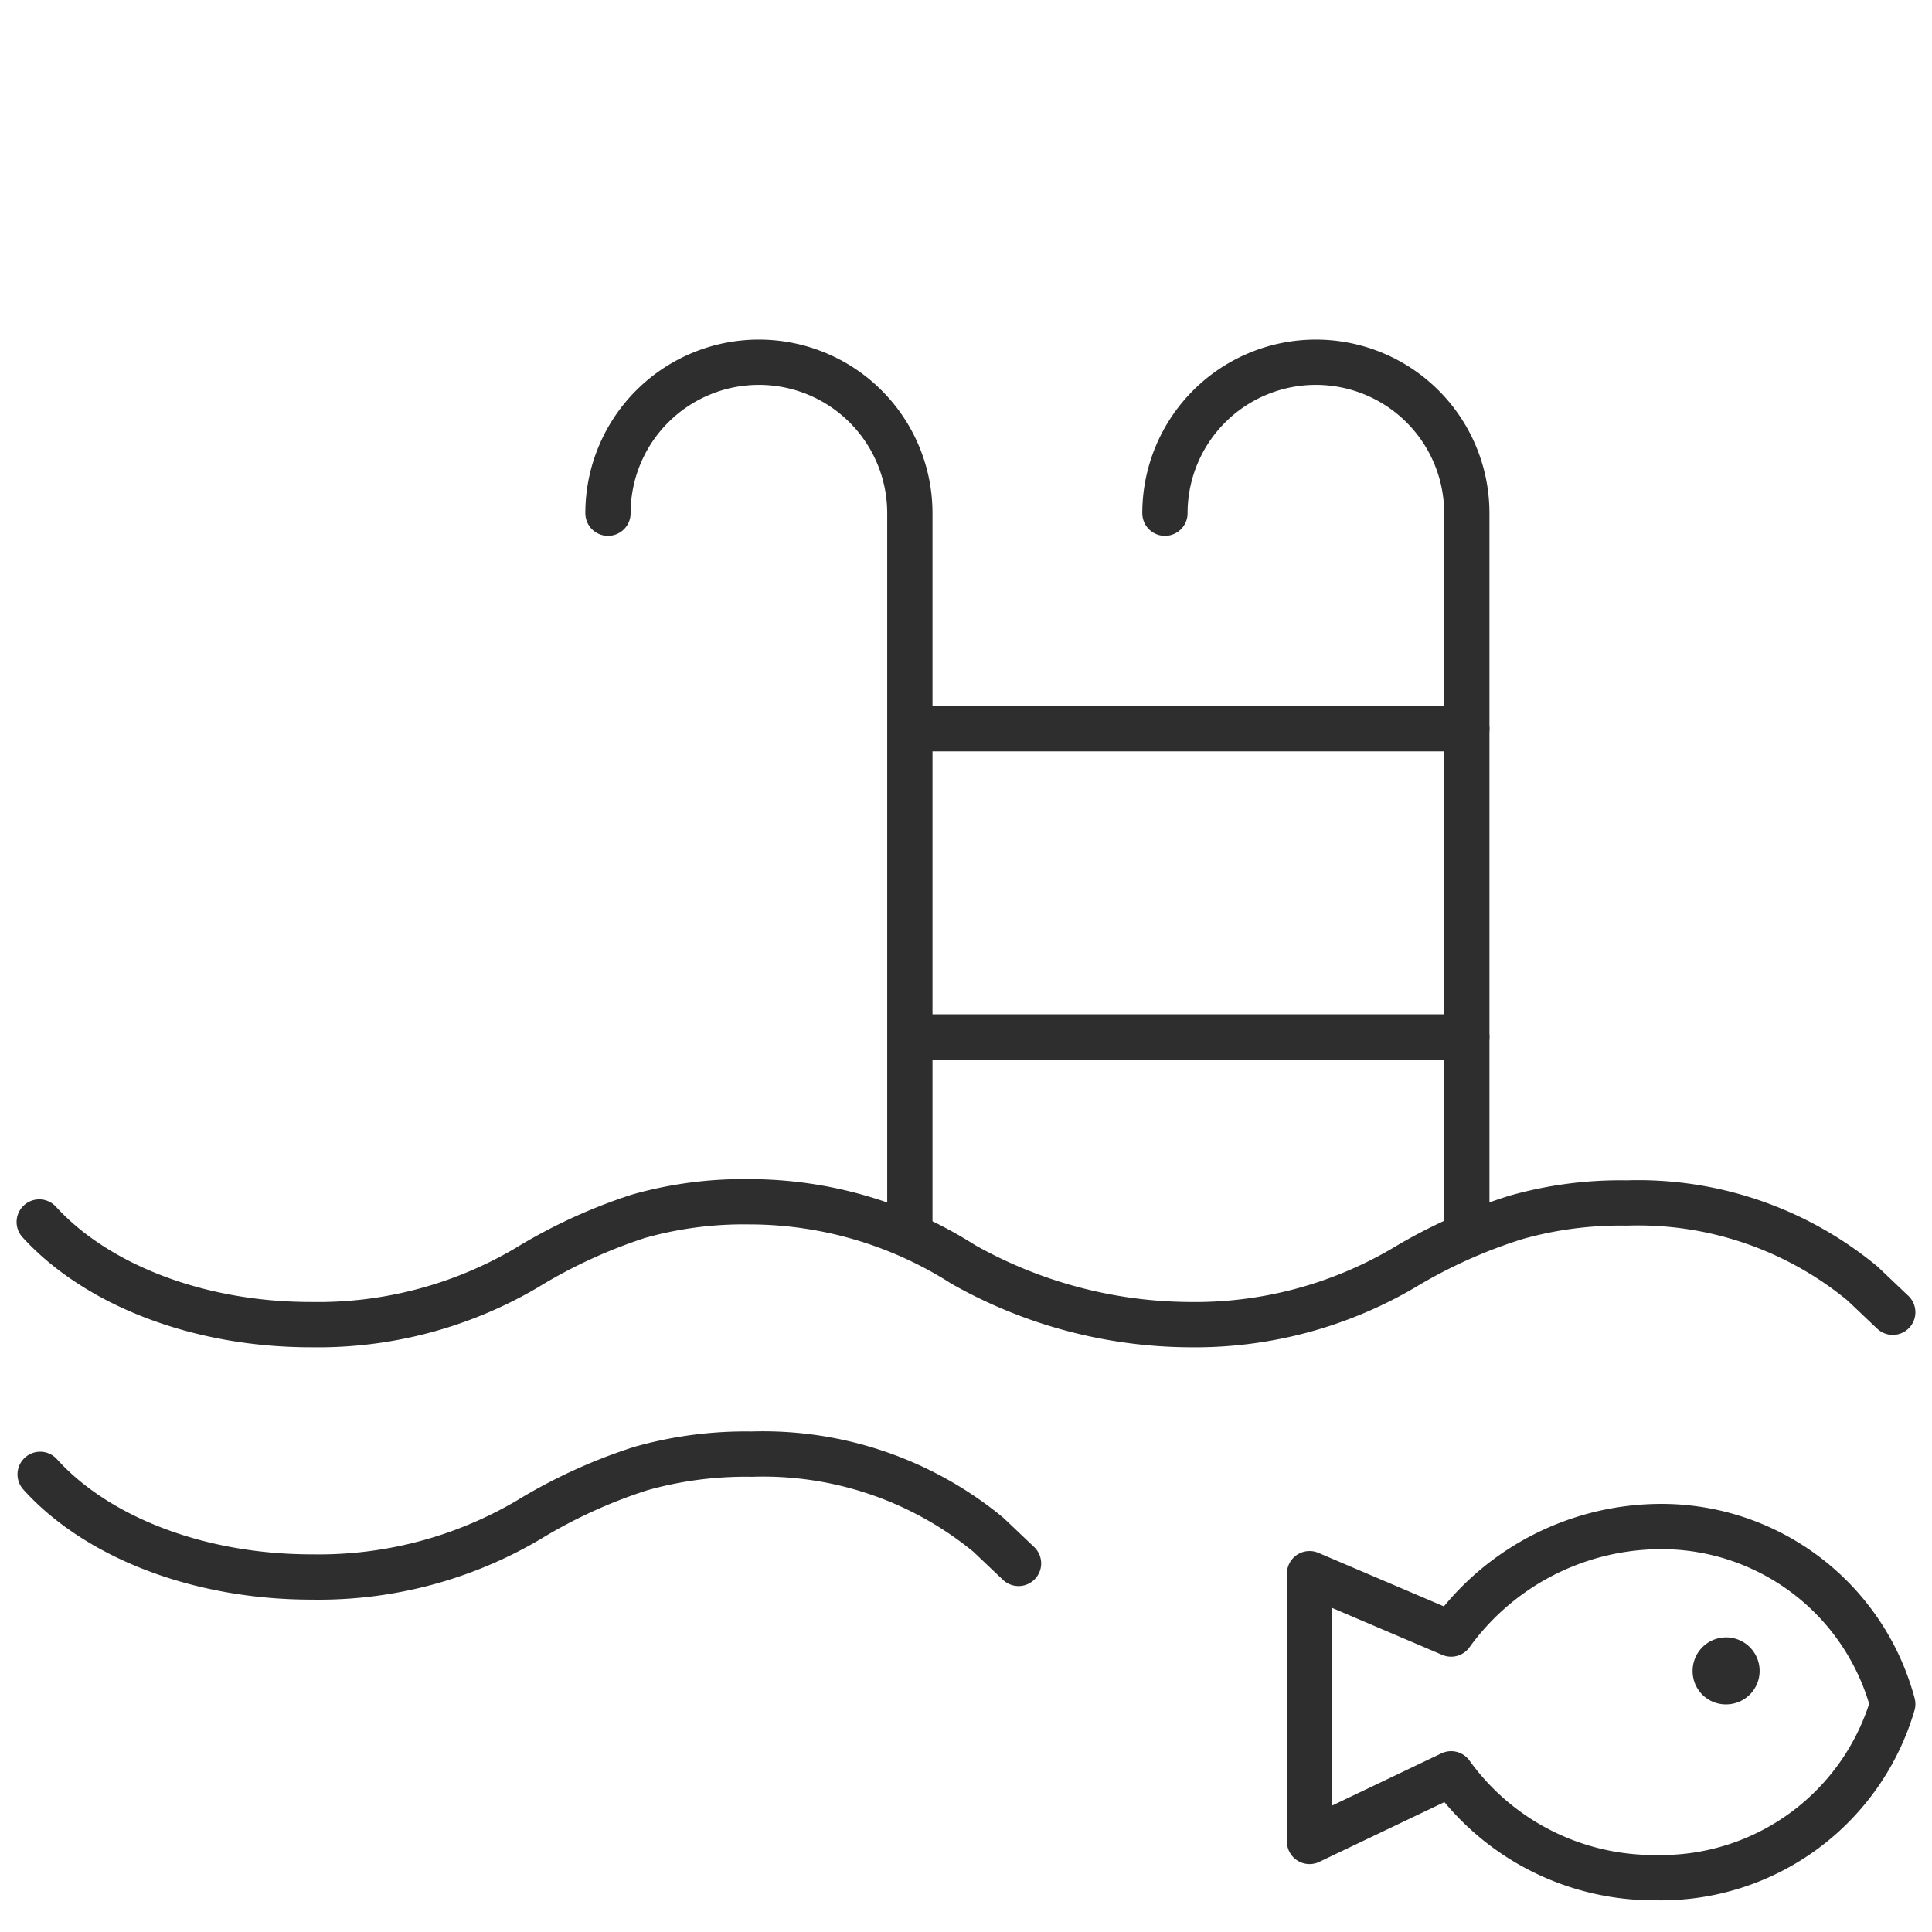 <svg id="Layer_1" data-name="Layer 1" xmlns="http://www.w3.org/2000/svg" viewBox="0 0 64 64"><defs><style>.cls-1{fill:none;stroke:#2e2e2e;stroke-linecap:round;stroke-linejoin:round;stroke-width:1.5px;}.cls-2{fill:#2e2e2e;}</style></defs><title>facilitieicon</title><path class="cls-1" d="M33.74,51.79l-1-.95a11.74,11.74,0,0,0-7.84-2.67,12.75,12.75,0,0,0-3.68.48,17.23,17.23,0,0,0-3.73,1.71,13.69,13.69,0,0,1-7.16,1.88c-3.82,0-7.16-1.36-9-3.4"/><path class="cls-1" d="M62.7,43.47l-1-.95a11.67,11.67,0,0,0-7.81-2.67,12.7,12.7,0,0,0-3.68.48A17.07,17.07,0,0,0,46.5,42a13.65,13.65,0,0,1-7.14,1.88,15.41,15.41,0,0,1-7.46-2,13.17,13.17,0,0,0-7.07-2.07,12.8,12.8,0,0,0-3.68.48A17.36,17.36,0,0,0,17.44,42a13.62,13.62,0,0,1-7.14,1.88c-3.8,0-7.14-1.36-9-3.4"/><path class="cls-1" d="M48.59,40.72V17a5,5,0,1,0-10,0"/><path class="cls-1" d="M30.14,40.72V17a5,5,0,1,0-10,0"/><line class="cls-1" x1="48.59" y1="24.14" x2="30.64" y2="24.14"/><line class="cls-1" x1="48.59" y1="34.35" x2="30.64" y2="34.35"/><path class="cls-1" d="M43.38,52.13V61l4.69-2.24a8.28,8.28,0,0,0,6.79,3.44,8,8,0,0,0,7.84-5.75,7.93,7.93,0,0,0-7.84-5.88,8.59,8.59,0,0,0-6.79,3.56Z"/><path class="cls-2" d="M57.18,56.46a1.11,1.11,0,1,0-1.11-1.1,1.1,1.1,0,0,0,1.11,1.1"/></svg>